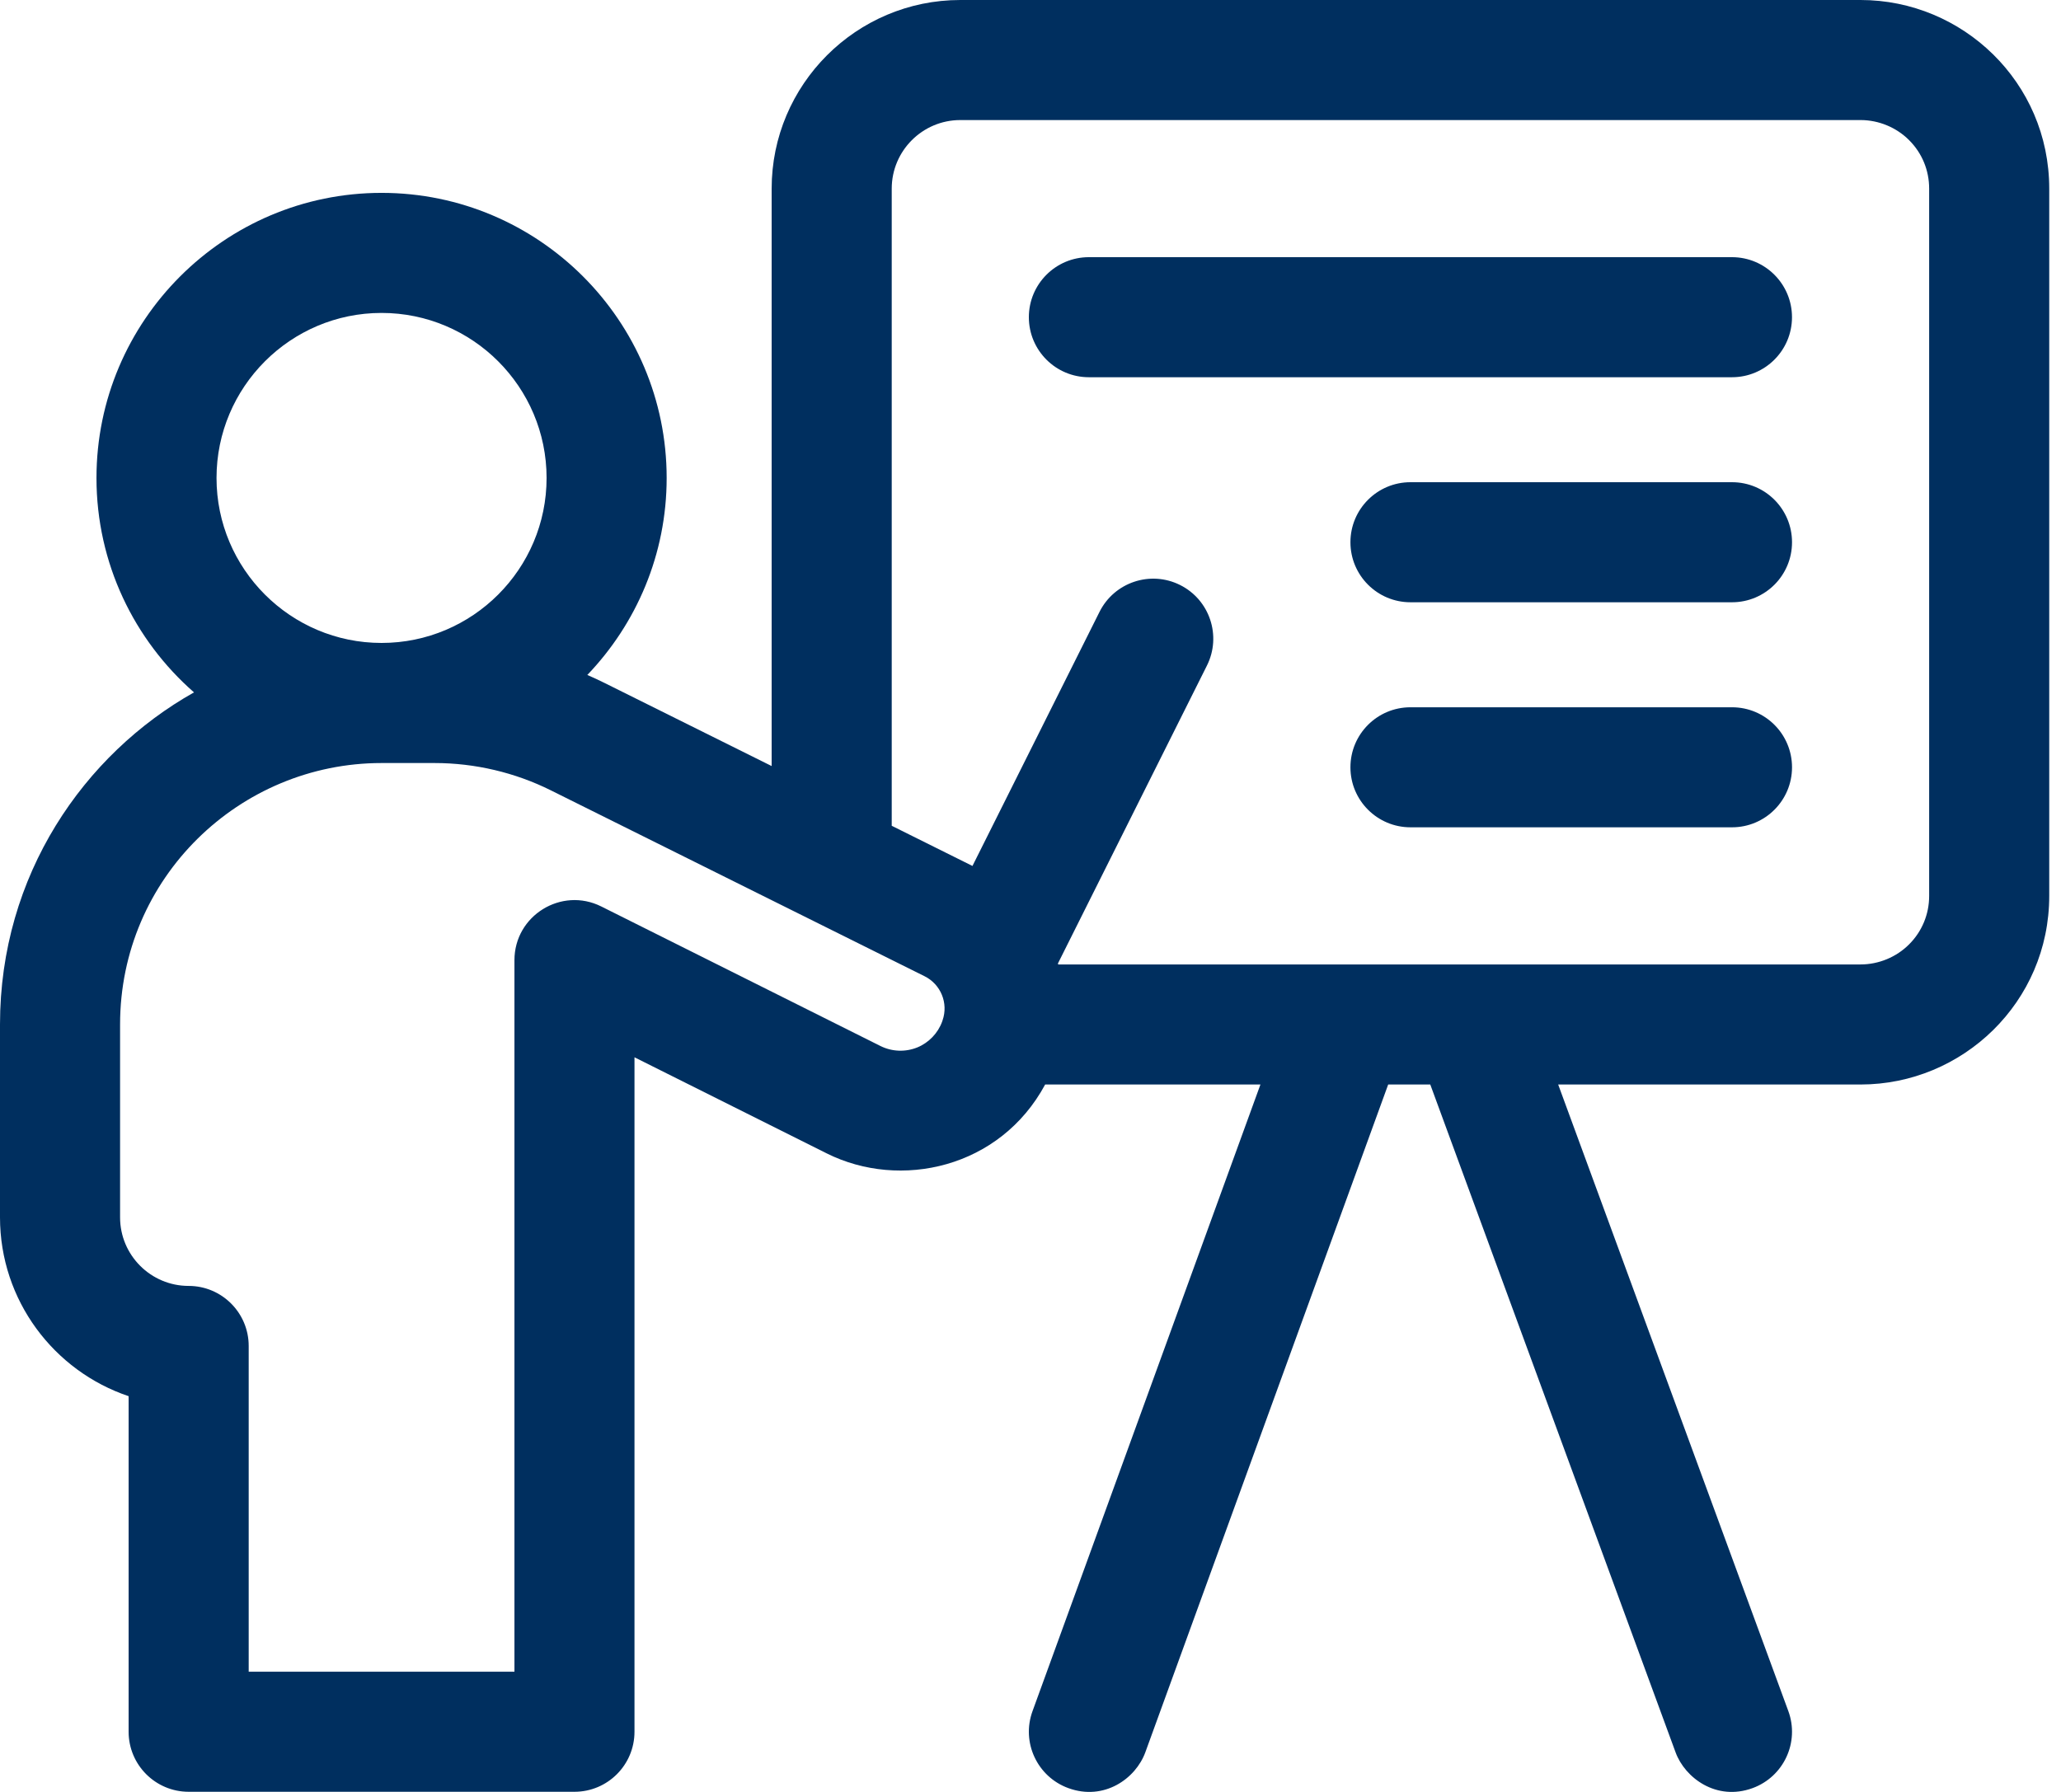 <svg xmlns="http://www.w3.org/2000/svg" width="69" height="60" viewBox="0 0 69 60" fill="none"><path d="M62.29 0H32.15C28.668 0 25.834 2.833 25.834 6.316V25.65L20.238 22.867C20.049 22.773 19.857 22.684 19.663 22.6C21.306 20.884 22.319 18.561 22.319 16.004C22.319 10.741 18.038 6.458 12.775 6.458C7.511 6.458 3.23 10.741 3.23 16.004C3.23 18.864 4.496 21.433 6.495 23.183C2.813 25.255 0 29.296 0 34.303V40.761C0 43.542 1.805 45.908 4.306 46.749V57.985C4.306 59.094 5.205 59.995 6.316 59.995H19.233C20.343 59.995 21.242 59.094 21.242 57.985V35.402L27.677 38.619C30.14 39.85 33.481 39.116 34.991 36.313H42.198L34.567 57.297C34.187 58.341 34.726 59.494 35.769 59.873C36.961 60.307 38.022 59.559 38.345 58.671L46.475 36.313H47.884L56.098 58.678C56.41 59.526 57.462 60.318 58.678 59.871C59.719 59.488 60.254 58.334 59.871 57.292L52.166 36.313H62.29C65.705 36.313 68.606 33.558 68.606 29.997V6.316C68.606 2.754 65.705 0 62.29 0ZM7.249 16.004C7.249 12.957 9.728 10.478 12.774 10.478C15.821 10.478 18.299 12.957 18.299 16.004C18.299 19.05 15.821 21.528 12.774 21.528C9.728 21.528 7.249 19.05 7.249 16.004ZM31.556 34.164C31.551 34.178 31.546 34.194 31.541 34.209C31.404 34.591 31.094 34.914 30.714 35.07C30.313 35.233 29.861 35.216 29.475 35.023C25.653 33.111 20.131 30.352 20.131 30.352C18.797 29.685 17.223 30.657 17.223 32.15V55.975H8.326V45.067C8.326 43.958 7.425 43.057 6.316 43.057C5.049 43.057 4.02 42.028 4.02 40.761V34.303C4.02 29.392 8.019 25.549 12.774 25.549H14.55C15.897 25.549 17.243 25.865 18.445 26.465C18.445 26.465 28.415 31.423 30.954 32.688C31.498 32.958 31.756 33.592 31.556 34.164ZM64.586 29.997C64.586 30.611 64.348 31.188 63.914 31.621C63.488 32.048 62.896 32.293 62.29 32.293H35.428C35.425 32.282 35.422 32.271 35.418 32.261L40.407 22.285C40.903 21.292 40.501 20.085 39.508 19.588C38.515 19.092 37.308 19.494 36.811 20.487L32.557 28.995C31.764 28.6 30.842 28.141 29.854 27.65V6.316C29.854 5.05 30.884 4.02 32.15 4.02H62.29C62.896 4.02 63.488 4.265 63.915 4.693C64.348 5.125 64.586 5.702 64.586 6.316V29.997Z" fill="#002F5F"></path><path d="M57.984 8.611H36.455C35.345 8.611 34.445 9.511 34.445 10.621C34.445 11.731 35.345 12.631 36.455 12.631H57.984C59.094 12.631 59.994 11.731 59.994 10.621C59.994 9.511 59.094 8.611 57.984 8.611Z" fill="#002F5F"></path><path d="M57.986 16.146H47.221C46.111 16.146 45.211 17.046 45.211 18.156C45.211 19.267 46.111 20.166 47.221 20.166H57.986C59.095 20.166 59.995 19.267 59.995 18.156C59.995 17.046 59.096 16.146 57.986 16.146Z" fill="#002F5F"></path><path d="M57.986 23.682H47.221C46.111 23.682 45.211 24.581 45.211 25.692C45.211 26.801 46.111 27.701 47.221 27.701H57.986C59.095 27.701 59.995 26.801 59.995 25.692C59.995 24.581 59.096 23.682 57.986 23.682Z" fill="#002F5F"></path></svg>